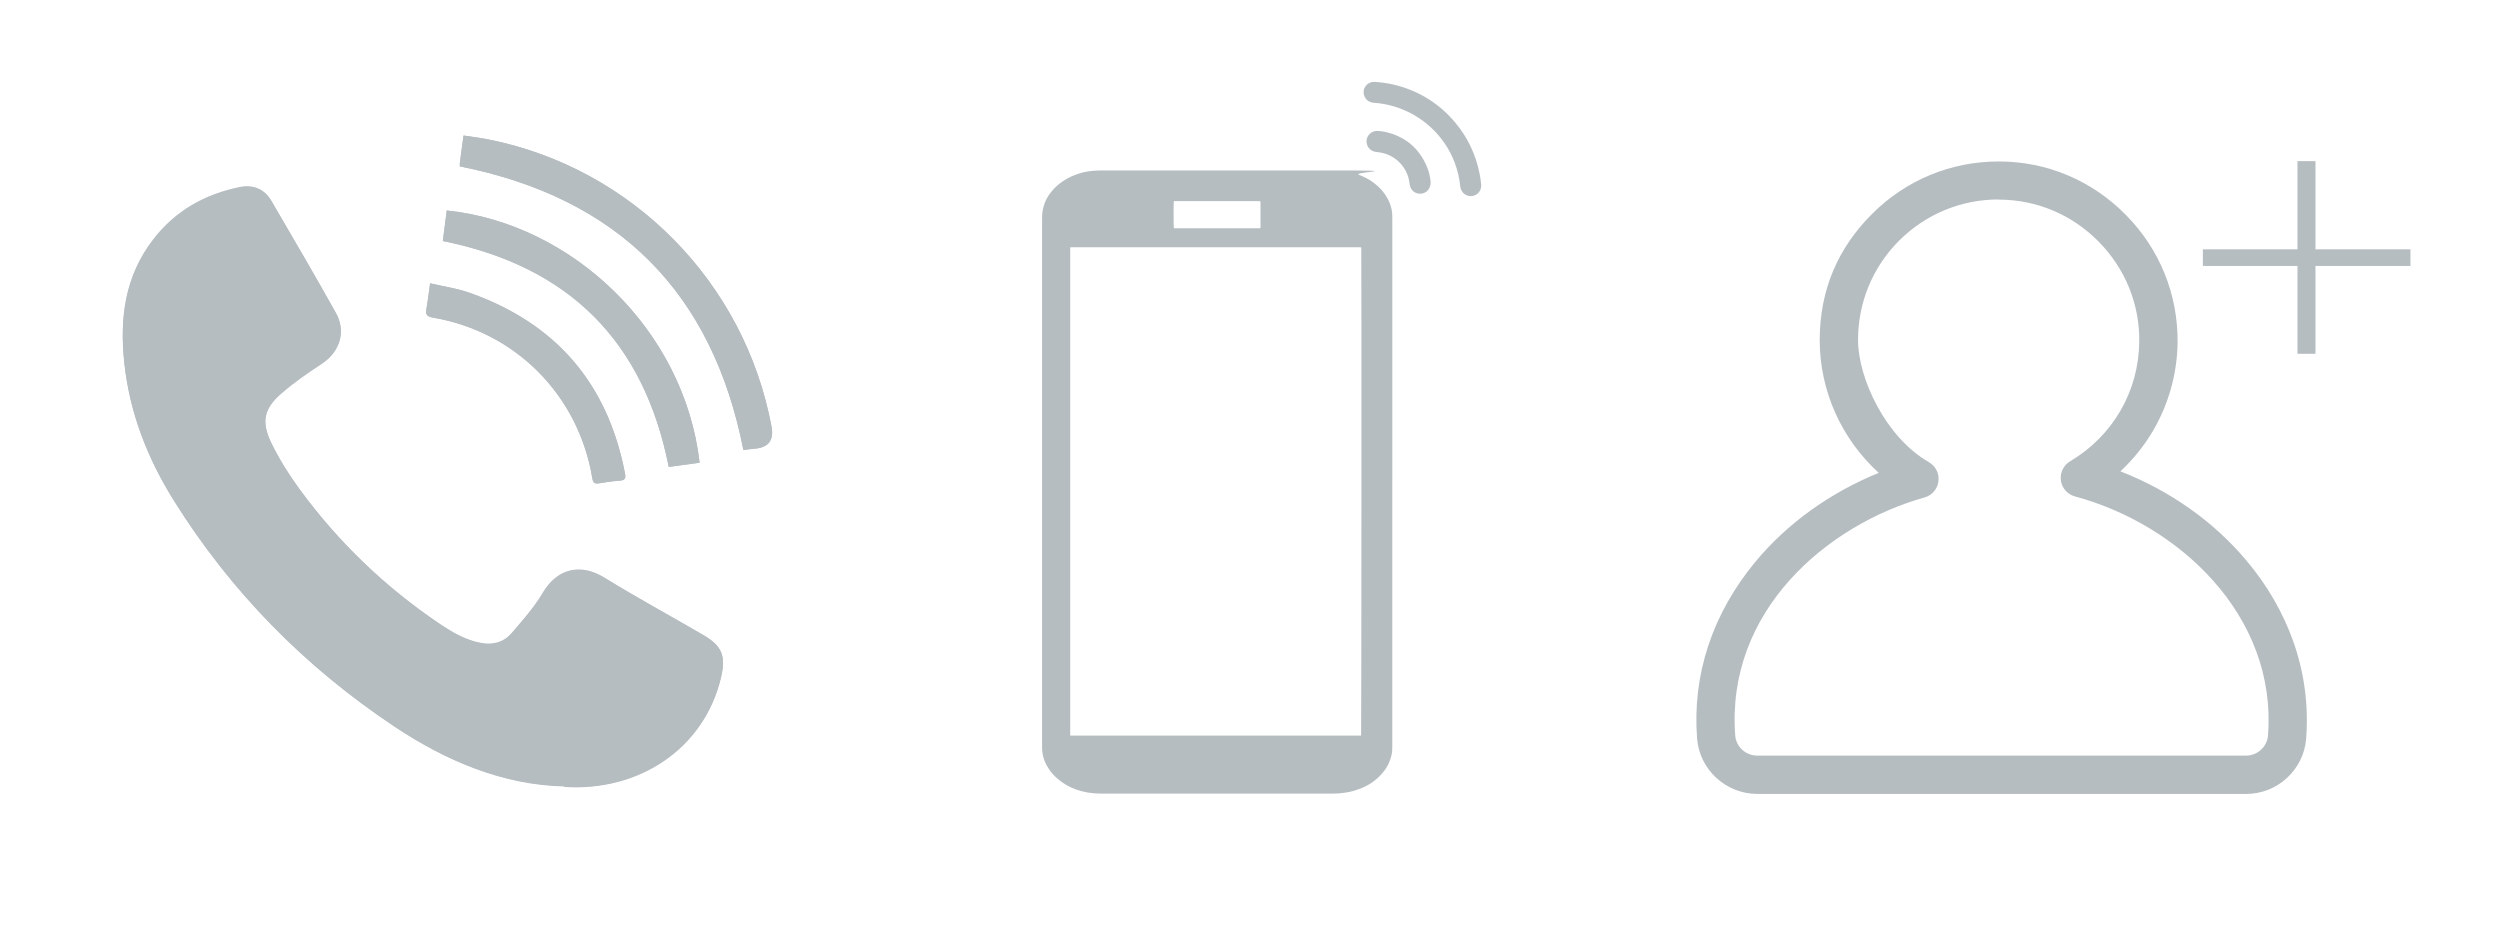 <?xml version="1.0" encoding="UTF-8"?>
<svg xmlns="http://www.w3.org/2000/svg" version="1.1" viewBox="0 0 1474 560">
  <defs>
    <style>
      .cls-1 {
        fill: #b6bdc1;
      }
    </style>
  </defs>
  <!-- Generator: Adobe Illustrator 28.6.0, SVG Export Plug-In . SVG Version: 1.2.0 Build 709)  -->
  <g>
    <g id="Ebene_1">
      <g>
        <polygon class="cls-1" points="1354.6 95 1354.6 147 1298.8 147 1298.8 156.8 1354.6 156.8 1354.6 208.6 1365.2 208.6 1365.2 156.8 1421.2 156.8 1421.2 147 1365.2 147 1365.2 95 1354.6 95"/>
        <path class="cls-1" d="M1128.6,271.5s0,0,0,0c0,0,0,0,0,0M1126,292s0,0,0,0c0,0,0,0,0,0M1178.4,117.6c-22.1,0-42.9,8.6-58.6,24.2-15.7,15.7-24.3,36.5-24.3,58.7s16,57.2,41.8,72c4,2.3,6.2,6.7,5.6,11.3-.6,4.6-3.8,8.3-8.2,9.5-57.7,16.2-117.2,67.1-111.6,140.4.5,6.6,6.2,11.8,12.9,11.8h144.2c0,0,144.1,0,144.1,0,6.7,0,12.4-5.2,12.9-11.8,5.5-71.1-53.1-124.7-113.8-141-4.4-1.2-7.7-4.9-8.3-9.4-.6-4.5,1.5-9,5.4-11.3h0c25.2-14.9,40.5-41.3,40.8-70.5.3-22.2-8.3-43.2-24-59.1-15.7-15.9-36.6-24.7-58.8-24.7h-.2ZM1180.1,468.1h-144.2c-18.4-.1-33.9-14.4-35.3-32.7-2.9-37.5,9-73.5,34.3-104.1,18.8-22.7,44.2-40.9,72.8-52.5-21.8-19.8-34.8-48.2-34.8-78.2s11-54.7,31-74.6c19.9-19.9,46.4-30.8,74.5-30.8h.2c28.3,0,54.8,11.2,74.8,31.5,20,20.2,30.8,47,30.5,75.2-.2,18.4-5.3,36.5-14.6,52.3-5.2,8.8-11.7,16.8-19.1,23.7,29.2,11.4,55,29.6,74.3,52.6,12.4,14.7,21.7,30.9,27.8,48.2,6.4,18.3,8.9,37.5,7.4,56.8-1.4,18.3-16.9,32.6-35.3,32.6h-144.2Z"/>
      </g>
      <g>
        <path class="cls-1" d="M253.6,167c-.8,6-1.4,10.7-2.2,15.4-.6,3.3.6,4.3,3.8,4.9,48.7,8.2,85.8,45.6,94,94.5.4,2.6,1.1,3.7,4,3.2,4.1-.7,8.3-1.3,12.5-1.6,3-.2,3.3-1.7,2.8-4.2-10.2-53.2-40.9-88.7-91.9-106.6-7.3-2.6-15-3.7-23-5.5M261.1,142.1c74.5,15,118.5,59.1,133.2,133.2,5.9-.8,12.1-1.7,18.2-2.5-9.1-78.8-75.5-141.1-149.1-148.7-.8,6.1-1.6,12.2-2.3,18M271.1,98.1c93.5,18.6,148.9,74.2,167.2,167.2,2.2-.3,4.6-.6,7-.8q11.8-1.1,9.6-12.9c-15.8-85-82-152.3-166.5-169.3-4.9-1-9.9-1.6-15.1-2.4-.8,6-1.5,11.1-2.2,16.3,0,.7,0,1.5,0,1.9M332.6,463.7c43.6,3,82.3-22.1,92.4-64.3,3-12.6.9-18.5-10.4-25.1-19.4-11.3-39.2-22-58.3-33.8-14.3-8.8-27.9-5.1-36.2,8.8-5.1,8.7-12,16.4-18.6,24.1-4.4,5.1-10.5,6.9-17.5,5.7-9.3-1.6-17.1-6.2-24.7-11.3-32.1-21.6-59.7-48.1-82.6-79.3-6.4-8.8-12.3-18.1-17-27.9-6-12.5-4-20.2,6.5-29.2,7.4-6.3,15.4-11.9,23.5-17.2,10.7-7,14.5-18.9,8.2-30-12.4-22.1-25.1-43.9-37.9-65.8-4-6.9-10.6-9.7-18.4-8.2-20.7,4.2-38,13.8-51.2,30.8-16.9,21.9-20,46.8-17.1,73.2,3.2,29.3,13.7,56.1,29.2,80.8,33.6,53.8,77.2,97.9,129.9,133.1,30.9,20.6,64.3,34.5,100.1,35.3"/>
        <path class="cls-1" d="M332.6,463.7c-35.7-.8-69.2-14.7-100.1-35.3-52.7-35.1-96.3-79.3-129.9-133.1-15.5-24.8-26-51.5-29.2-80.8-2.9-26.4.2-51.4,17.1-73.2,13.1-17,30.5-26.6,51.2-30.8,7.8-1.6,14.4,1.3,18.4,8.2,12.8,21.8,25.5,43.7,37.9,65.8,6.2,11.1,2.4,23-8.2,30-8.1,5.3-16.2,10.9-23.5,17.2-10.5,9-12.4,16.7-6.5,29.2,4.7,9.8,10.6,19.2,17,27.9,22.9,31.2,50.5,57.6,82.6,79.3,7.6,5.1,15.4,9.6,24.7,11.3,7,1.2,13.1-.6,17.5-5.7,6.6-7.7,13.5-15.4,18.6-24.1,8.3-14,21.9-17.6,36.2-8.8,19.1,11.7,38.9,22.5,58.3,33.8,11.2,6.5,13.4,12.4,10.4,25.1-10.1,42.2-48.8,67.2-92.4,64.3"/>
        <path class="cls-1" d="M271.1,98.1c0-.5,0-1.2,0-1.9.7-5.2,1.4-10.3,2.2-16.3,5.2.8,10.2,1.4,15.1,2.4,84.6,17,150.7,84.3,166.5,169.3q2.2,11.8-9.6,12.9c-2.4.2-4.7.6-7,.8-18.3-93-73.8-148.6-167.2-167.2"/>
        <path class="cls-1" d="M261.1,142.1c.7-5.8,1.5-11.9,2.3-18,73.5,7.6,140,69.9,149.1,148.7-6.1.8-12.2,1.7-18.2,2.5-14.7-74.1-58.7-118.1-133.2-133.2"/>
        <path class="cls-1" d="M253.6,167c8,1.9,15.8,3,23,5.5,51,17.9,81.7,53.4,91.9,106.6.5,2.5.2,4-2.8,4.2-4.2.3-8.3.9-12.5,1.6-2.8.5-3.6-.6-4-3.2-8.2-48.9-45.3-86.2-94-94.5-3.3-.6-4.4-1.6-3.8-4.9.8-4.7,1.4-9.4,2.2-15.4"/>
      </g>
      <g>
        <path class="cls-1" d="M692.1,134.6c.6,0,1.1,0,1.6,0,15.9,0,31.9,0,47.8,0s.6,0,.9,0c.2,0,.5,0,.8-.2,0-5.1,0-10.2,0-15.2,0-.2,0-.3-.1-.5-.6-.2-1.2-.1-1.7-.1h-47.7c-.3,0-.6,0-.9,0-.2,0-.5,0-.7,0-.2,1.2-.2,14.5,0,15.9M802.5,433.9c.2-1.4.3-282.8.1-287.3,0-.2,0-.4,0-.7-.7-.2-1.4-.1-2-.1-55.9,0-111.7,0-167.6,0s-.8,0-1.2,0c-.2,0-.5,0-.7,0,0,.2-.1.2-.1.3,0,.3,0,.5,0,.8,0,95.5,0,191,0,286.5,0,0,0,0,0,.1,0,0,0,0,.1.2.1,0,.3,0,.4,0,57,0,113.9,0,171,0M820.9,284.3v155.2c0,2,0,3.9-.5,5.9-1.1,4.6-3.4,8.6-6.7,11.9-3.8,4-8.5,6.7-13.7,8.4-2.9,1-5.8,1.6-8.9,1.9-1.7.2-3.4.3-5.1.3-45.6,0-91.3,0-136.9,0-5,0-9.9-.7-14.6-2.4-4.3-1.5-8.1-3.8-11.5-6.8-2.1-1.9-4-4.1-5.4-6.6-2.1-3.5-3.2-7.3-3.2-11.4,0-.6,0-1.2,0-1.8,0-103.2,0-206.3,0-309.5,0-1.6,0-3.3.3-4.9.7-4.6,2.7-8.6,5.7-12.1,3.5-4.1,7.9-7,12.8-9,3.6-1.5,7.4-2.4,11.4-2.7,1.3,0,2.5-.2,3.8-.2,46.2,0,92.3,0,138.5,0s9.8.8,14.4,2.6c5.3,2,9.9,5,13.7,9.4,2.6,3.1,4.5,6.6,5.4,10.6.4,1.6.5,3.2.5,4.8,0,1.1,0,2.1,0,3.2v153.2"/>
        <path class="cls-1" d="M810.8,48.3c3.4.2,6.8.7,10.1,1.4,15,3.4,27.5,11,37.3,22.8,7.3,8.8,12,18.8,14.2,30.1.4,2,.7,4.1.9,6.1.4,3.4-2,6.5-5.4,6.9-3.7.4-6.6-2.4-6.9-5.5-.5-4.9-1.6-9.6-3.3-14.2-6-15.9-19.3-28.2-35.6-33.1-3.9-1.2-7.9-1.9-12-2.2-2.7-.2-4.7-1.5-5.7-4-1.6-4.5,1.8-8.4,5.7-8.3h.7"/>
        <path class="cls-1" d="M843.5,107.8c0,3.3-2.4,6.1-5.6,6.4-3.3.3-6.2-1.9-6.7-5.2-.2-1.3-.4-2.6-.7-3.9-2.1-7.9-8.7-13.9-16.8-15.2-.7-.1-1.5-.2-2.2-.3-3.5-.3-5.9-3.1-5.8-6.5.1-3.2,2.8-5.8,6-5.9,1.8,0,3.5.2,5.2.6,11.2,2.6,19.2,9,24,19.5,1.4,3.1,2.3,6.5,2.6,9.9,0,.2,0,.4,0,.6"/>
      </g>
    </g>
  </g>
</svg>